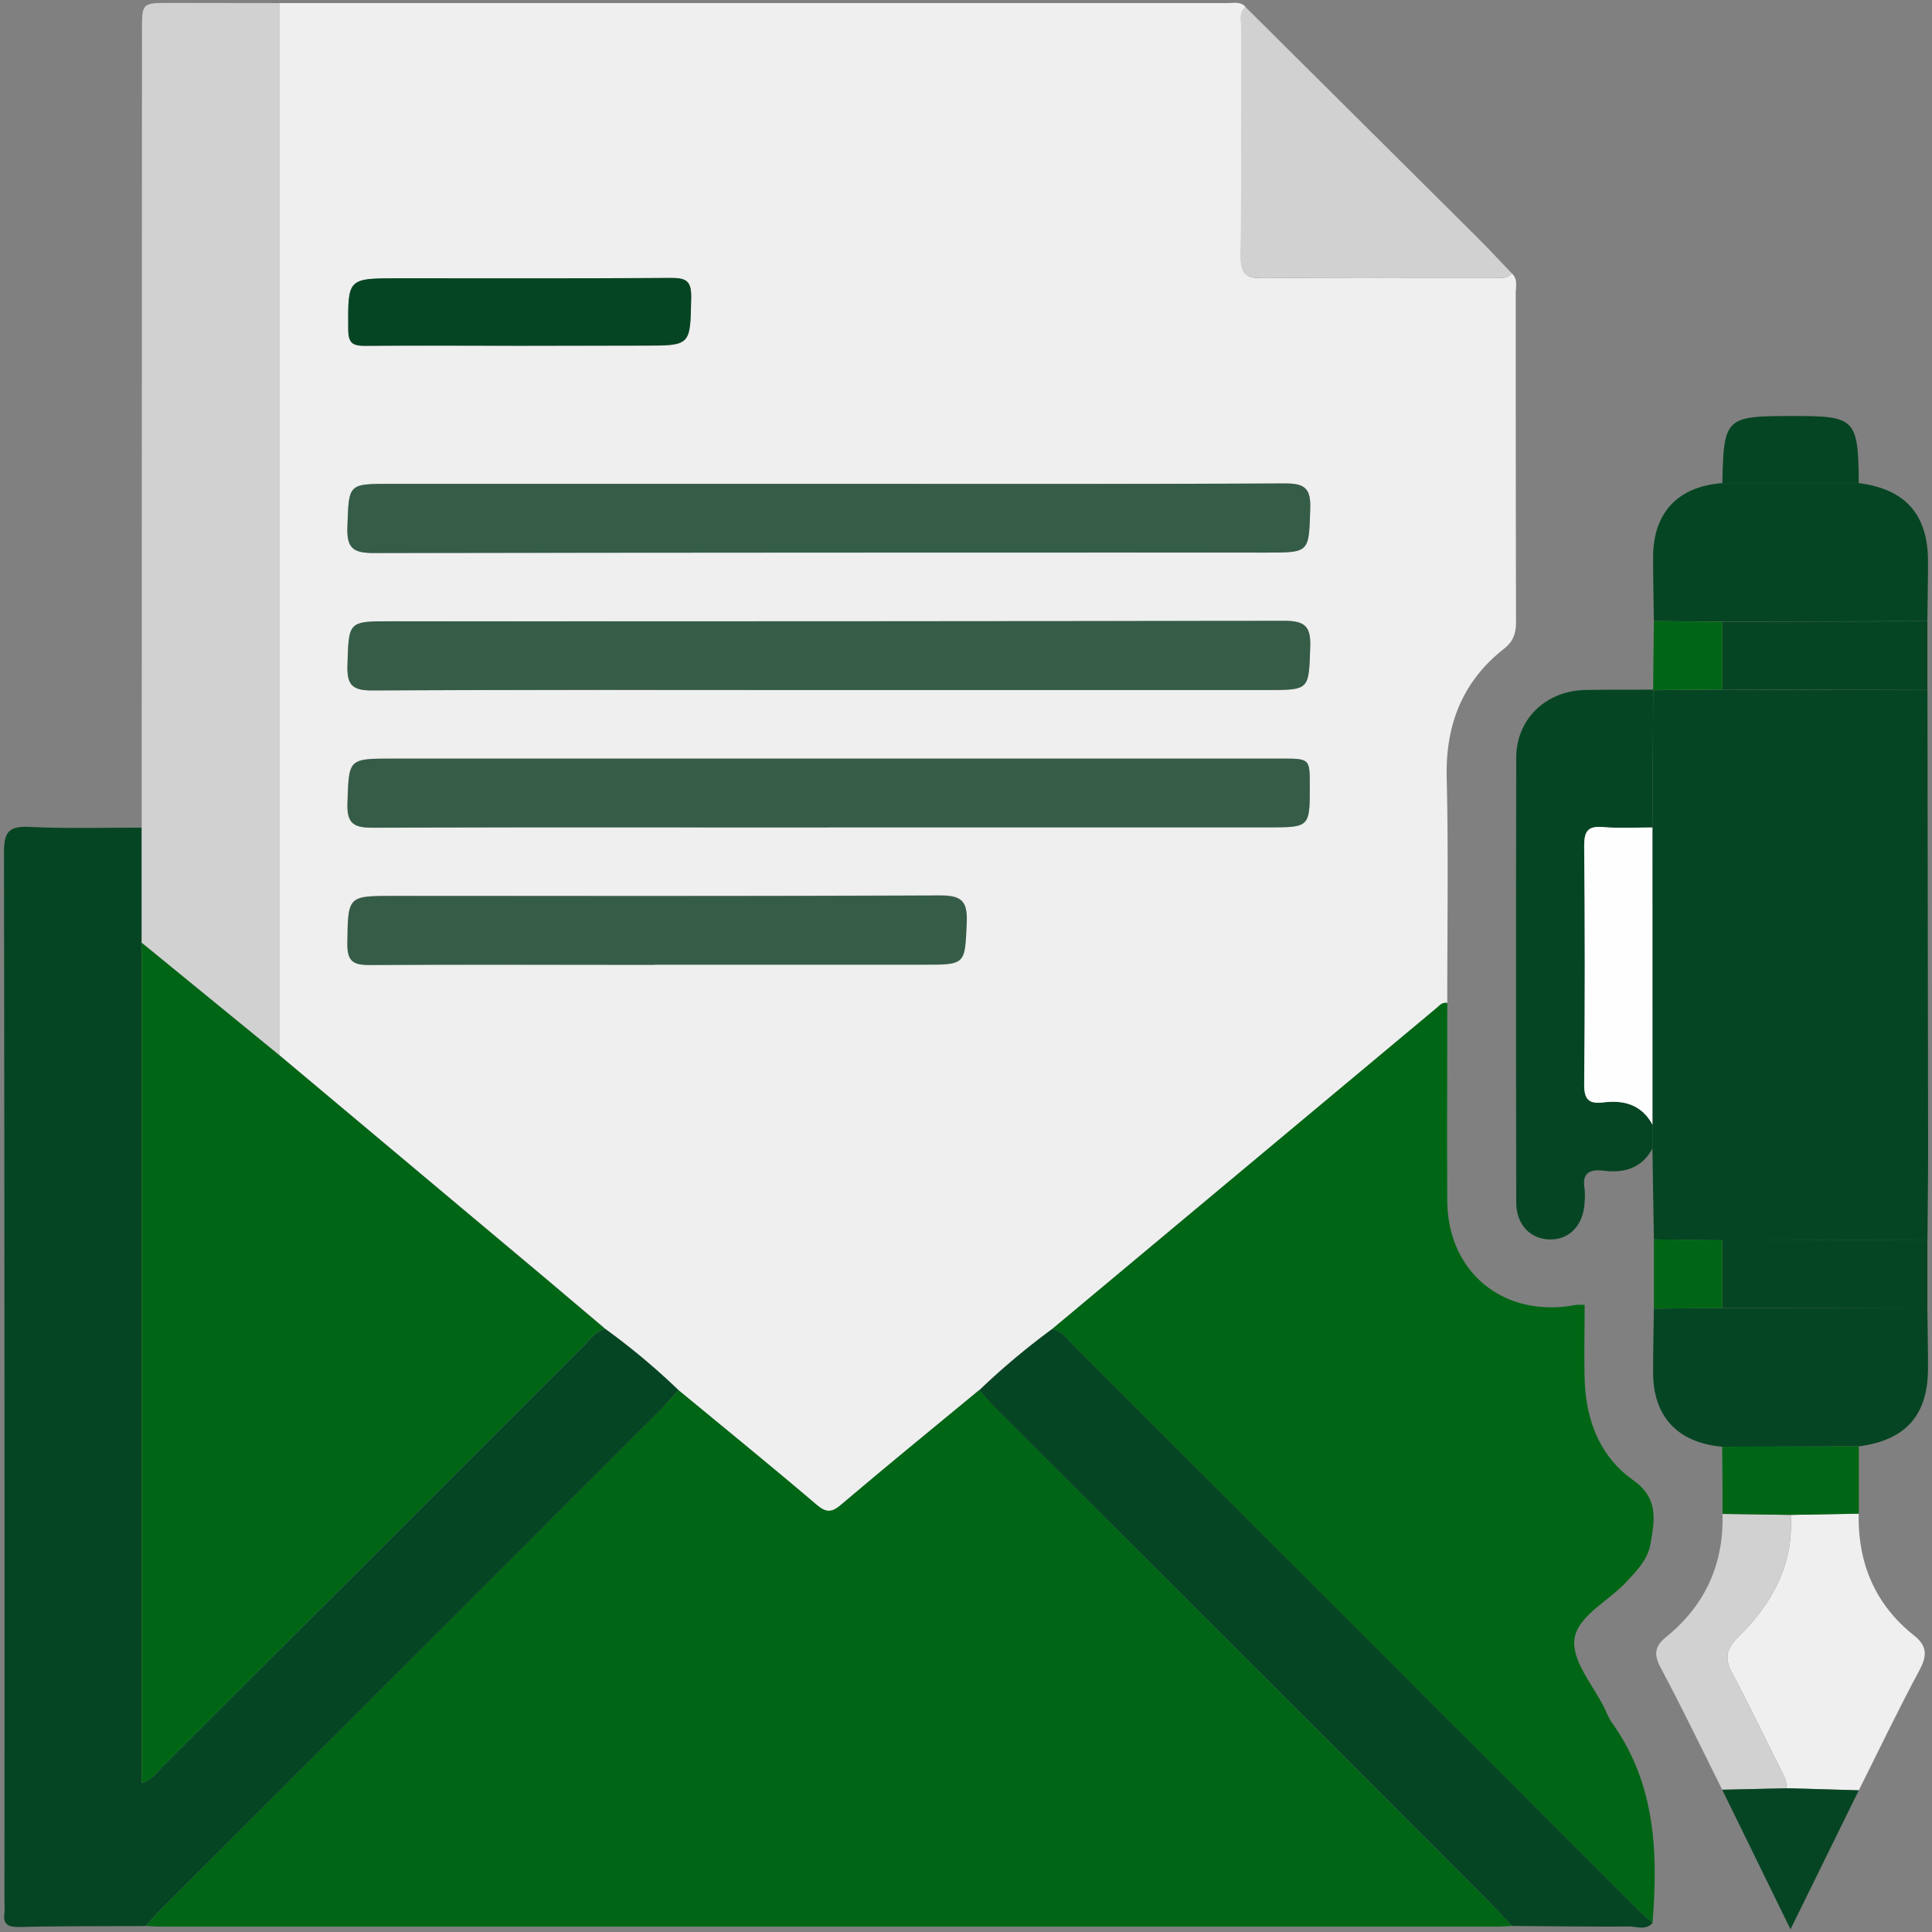 <svg xmlns="http://www.w3.org/2000/svg" id="Layer_1" data-name="Layer 1" viewBox="0 0 408.26 408.26"><rect x="0" y="0" width="408.26" height="408.26" fill="#808080" stroke="none"/><defs><style>.cls-1{fill:#efefef;}.cls-2{fill:#006615;}.cls-3{fill:#064523;}.cls-4{fill:#d1d1d1;}.cls-5{opacity:0.62;}.cls-6{fill:#fefefe;}</style></defs><path class="cls-1" d="M319.47,57.77c1.32,1.21.83,2.82.83,4.27,0,23.09,0,46.19.06,69.28,0,2.41-.48,4.15-2.54,5.77-8.81,6.93-12.39,16.1-12.11,27.32.38,15.84.11,31.7.12,47.55-1.07-.24-1.66.55-2.33,1.11l-81.19,67.8a154.71,154.71,0,0,0-15.37,12.87c-9.74,8.05-19.54,16-29.18,24.22-2,1.72-3.18,1.73-5.23,0-9.63-8.18-19.44-16.16-29.18-24.21A144.31,144.31,0,0,0,128,280.87q-6.37-5.4-12.77-10.8L59,222.93,59,.65l200.4,0c1.31,0,2.76-.38,3.83.84-1.4,1.17-.91,2.79-.91,4.24,0,16.16.08,32.32-.1,48.47,0,3.59,1,4.63,4.59,4.59,16.15-.18,32.31-.07,48.47-.1C316.68,58.67,318.3,59.17,319.47,57.77ZM175.42,102.25H82.47c-9,0-8.73,0-9.06,9.13-.16,4.44,1.24,5.49,5.56,5.48q94.31-.19,188.62-.09c9.21,0,9,0,9.28-9.36.14-4.26-1.23-5.27-5.33-5.25C239.5,102.32,207.46,102.25,175.42,102.25Zm-.16,43.56h92.5c9,0,8.79,0,9.11-9.08.15-4.35-1.11-5.55-5.5-5.54q-94.3.21-188.62.1c-9.26,0-9,0-9.33,9.3-.12,4.15,1,5.34,5.27,5.31C110.88,145.73,143.07,145.81,175.26,145.81Zm-.31,29H267.9c8.88,0,8.88,0,8.87-8.77,0-5.75,0-5.75-6-5.75H83.07c-9.59,0-9.34,0-9.67,9.44-.15,4.42,1.48,5.17,5.43,5.15C110.87,174.78,142.91,174.85,175,174.85Zm-36.57,29H195c9.15,0,8.85,0,9.26-8.94.22-4.78-1.38-5.7-5.84-5.68-38.37.18-76.75.1-115.13.1-9.93,0-9.75,0-9.91,10.09,0,3.72,1.22,4.53,4.68,4.5C98.19,203.81,118.29,203.88,138.38,203.88ZM109.81,73.06h26.25c10,0,9.8,0,10-10.16.07-3.56-1.1-4.15-4.33-4.13-19.16.15-38.32.08-57.48.08-10.86,0-10.73,0-10.65,10.84,0,2.93,1,3.45,3.64,3.42C88.09,73,99,73.06,109.81,73.06Z"></path><path class="cls-2" d="M143.35,293.74c9.74,8.05,19.55,16,29.18,24.21,2.05,1.74,3.2,1.73,5.23,0,9.64-8.18,19.44-16.17,29.18-24.22,1.21,1.33,2.37,2.72,3.64,4q51.49,51.52,103,103.05c2,2,4,4.13,5.94,6.2-1.2.05-2.41.15-3.61.15H34.38c-1.2,0-2.41-.1-3.61-.15,1.23-1.33,2.41-2.69,3.69-4q52.62-52.63,105.25-105.28C141,296.46,142.14,295.07,143.35,293.74Z"></path><path class="cls-2" d="M222.31,280.87l81.19-67.8c.67-.56,1.26-1.35,2.33-1.11,0,13.89-.07,27.79,0,41.69.05,15.32,12.09,25,27.22,22.09a12.74,12.74,0,0,1,1.81,0c0,5.23-.13,10.48,0,15.73.26,8.57,3.2,16.31,10.21,21.27,5.5,3.89,4.55,8.5,3.71,13.47-.58,3.41-3,5.81-5.28,8.26-3.8,4-10.38,7.19-10.82,12.15-.4,4.63,4.13,9.7,6.49,14.57A18.21,18.21,0,0,0,340.6,364c9.21,12.83,9.82,27.39,8.59,42.33-1.33-1.23-2.69-2.42-4-3.7q-59.16-59.14-118.3-118.28C225.55,283,224.46,281.23,222.31,280.87Z"></path><path class="cls-3" d="M143.35,293.74c-1.21,1.33-2.37,2.72-3.64,4Q87.09,350.39,34.46,403c-1.28,1.28-2.46,2.64-3.69,4-8.92.05-17.84,0-26.76.21-2.3,0-3.43-.53-3.07-3a15.61,15.61,0,0,0,0-2.27Q1,291,.84,180.08c0-4.51,1.23-5.54,5.51-5.34,7.84.38,15.72.14,23.58.16q0,12.16,0,24.32V376.79c2.28-.75,3.18-2.23,4.32-3.36q44.56-44.52,89.11-89.06c1.36-1.36,2.46-3.12,4.59-3.5A144.31,144.31,0,0,1,143.35,293.74Z"></path><path class="cls-3" d="M349.49,261.91q-.15-9.62-.31-19.23c0-1.68,0-3.36,0-5q0-31.4,0-62.78.07-14.56.17-29.14l0,.1,14.59-.13,43.36.11q.08,48.58.14,97.17c0,6.33-.09,12.65-.14,19l-43.36.1Z"></path><path class="cls-4" d="M29.94,199.22q0-12.16,0-24.32L30,6.43C30,.62,30,.61,35.86.62Q47.41.62,59,.65l0,222.28Z"></path><path class="cls-3" d="M222.31,280.87c2.15.36,3.24,2.13,4.61,3.49q59.16,59.13,118.3,118.28c1.28,1.28,2.64,2.47,4,3.7-1.44,1.63-3.33.75-5,.76-8.22.06-16.45-.06-24.68-.11-2-2.07-3.91-4.18-5.94-6.2q-51.49-51.54-103-103c-1.27-1.28-2.43-2.67-3.64-4A154.71,154.71,0,0,1,222.31,280.87Z"></path><path class="cls-3" d="M349.35,145.73q-.09,14.58-.17,29.14c-3.48,0-7,.2-10.42-.09-3.21-.27-4,.82-4,4q.24,25.15,0,50.31c0,3.28,1,4.25,4.07,3.87,4.36-.54,8.1.51,10.36,4.7,0,1.67,0,3.35,0,5-2.23,4.23-6,5.26-10.34,4.73-3.07-.37-4.57.56-4,3.87a13.73,13.73,0,0,1,0,2.72c-.2,4.89-3.18,8.05-7.45,7.93-4.09-.12-7-3.19-7-7.87q-.08-46.93,0-93.87c0-8.19,6.23-14.15,14.47-14.36C339.67,145.71,344.51,145.76,349.35,145.73Z"></path><path class="cls-4" d="M319.47,57.77c-1.17,1.4-2.79.9-4.24.9-16.16,0-32.32-.08-48.47.1-3.59,0-4.63-1-4.59-4.59.18-16.15.07-32.31.1-48.47,0-1.45-.49-3.07.91-4.24q24.54,24.39,49.09,48.8C314.72,52.72,317.07,55.27,319.47,57.77Z"></path><path class="cls-3" d="M349.49,131.24c-.06-4.49-.17-9-.17-13.46,0-9.43,5.23-15,14.64-15.69l28.83,0c9.84,1.25,14.62,6.63,14.63,16.53,0,4.21-.09,8.42-.14,12.63l-43.36.1Z"></path><path class="cls-3" d="M407.28,276.48c.05,4.21.14,8.42.14,12.62,0,9.95-4.71,15.25-14.63,16.54l-28.88.08c-9.45-.87-14.6-6.4-14.59-15.76,0-4.47.11-8.95.17-13.43l14.43-.15Z"></path><path class="cls-1" d="M392.76,319.86c-.19,10.44,3.45,19.18,11.69,25.73,2.78,2.21,2.82,4.22,1.19,7.28-4.49,8.37-8.59,16.95-12.85,25.45l-15.26-.44c.11-1.76-.85-3.16-1.58-4.63-3.28-6.58-6.45-13.23-9.92-19.71-1.6-3-1.3-5.06,1.18-7.5,7.2-7.07,11.88-15.37,11.19-25.92Z"></path><path class="cls-4" d="M378.4,320.12c.69,10.55-4,18.85-11.19,25.92-2.48,2.44-2.78,4.49-1.18,7.5,3.47,6.48,6.64,13.13,9.92,19.71.73,1.47,1.69,2.87,1.58,4.63l-13.6.32c-4.3-8.6-8.47-17.29-13-25.77-1.51-2.82-1.26-4.55,1.14-6.5,8.24-6.68,12.21-15.39,11.92-26Z"></path><path class="cls-3" d="M363.92,131.39l43.36-.1v14.52l-43.36-.11Z"></path><path class="cls-3" d="M407.28,276.48l-43.36-.1V262.06l43.36-.1Z"></path><path class="cls-2" d="M378.4,320.12,364,319.91q0-7.1-.08-14.19l28.88-.08,0,14.22Z"></path><path class="cls-3" d="M363.93,378.2l13.6-.32,15.26.44c-4.63,9.43-9.26,18.86-14.43,29.37C373.25,397.23,368.59,387.72,363.93,378.2Z"></path><path class="cls-3" d="M392.79,102.13l-28.83,0c.28-13.89.62-14.22,14.67-14.22C392.12,87.87,392.67,88.42,392.79,102.13Z"></path><path class="cls-2" d="M363.92,131.39V145.7l-14.59.13.16-14.59Z"></path><path class="cls-2" d="M363.92,262.06v14.32l-14.43.15V261.91Z"></path><path class="cls-2" d="M29.94,199.22l29,23.71,56.21,47.14q6.41,5.39,12.77,10.8c-2.13.38-3.23,2.14-4.59,3.5Q78.8,328.89,34.26,373.43c-1.14,1.13-2,2.61-4.32,3.36Z"></path><g class="cls-5"><path class="cls-3" d="M175.42,102.25c32,0,64.08.07,96.12-.09,4.1,0,5.47,1,5.33,5.25-.3,9.35-.07,9.36-9.28,9.36q-94.3,0-188.62.09c-4.32,0-5.72-1-5.56-5.48.33-9.12.09-9.13,9.06-9.13Z"></path><path class="cls-3" d="M175.26,145.81c-32.19,0-64.38-.08-96.57.09-4.22,0-5.39-1.16-5.27-5.31.28-9.3.07-9.3,9.33-9.3q94.32,0,188.62-.1c4.39,0,5.65,1.19,5.5,5.54-.32,9.07-.08,9.08-9.11,9.08Z"></path><path class="cls-3" d="M175,174.85c-32,0-64.08-.07-96.12.07-4,0-5.58-.73-5.43-5.15.33-9.43.08-9.44,9.67-9.44H270.78c6,0,6,0,6,5.75,0,8.77,0,8.77-8.87,8.77Z"></path><path class="cls-3" d="M138.38,203.88c-20.09,0-40.19-.07-60.28.07-3.46,0-4.73-.78-4.68-4.5.16-10.08,0-10.09,9.91-10.09,38.38,0,76.76.08,115.13-.1,4.46,0,6.06.9,5.84,5.68-.41,8.93-.11,8.94-9.26,8.94Z"></path></g><path class="cls-3" d="M109.81,73.06c-10.86,0-21.72-.08-32.58,0-2.64,0-3.62-.49-3.64-3.42-.08-10.85-.21-10.84,10.65-10.84,19.16,0,38.32.07,57.48-.08,3.23,0,4.4.57,4.33,4.13-.19,10.15,0,10.16-10,10.16Z"></path><path class="cls-6" d="M349.19,237.65c-2.26-4.19-6-5.24-10.36-4.7-3.08.38-4.11-.59-4.07-3.87q.25-25.15,0-50.31c0-3.17.79-4.26,4-4,3.45.29,6.94.08,10.42.09Q349.18,206.25,349.19,237.65Z"></path></svg>